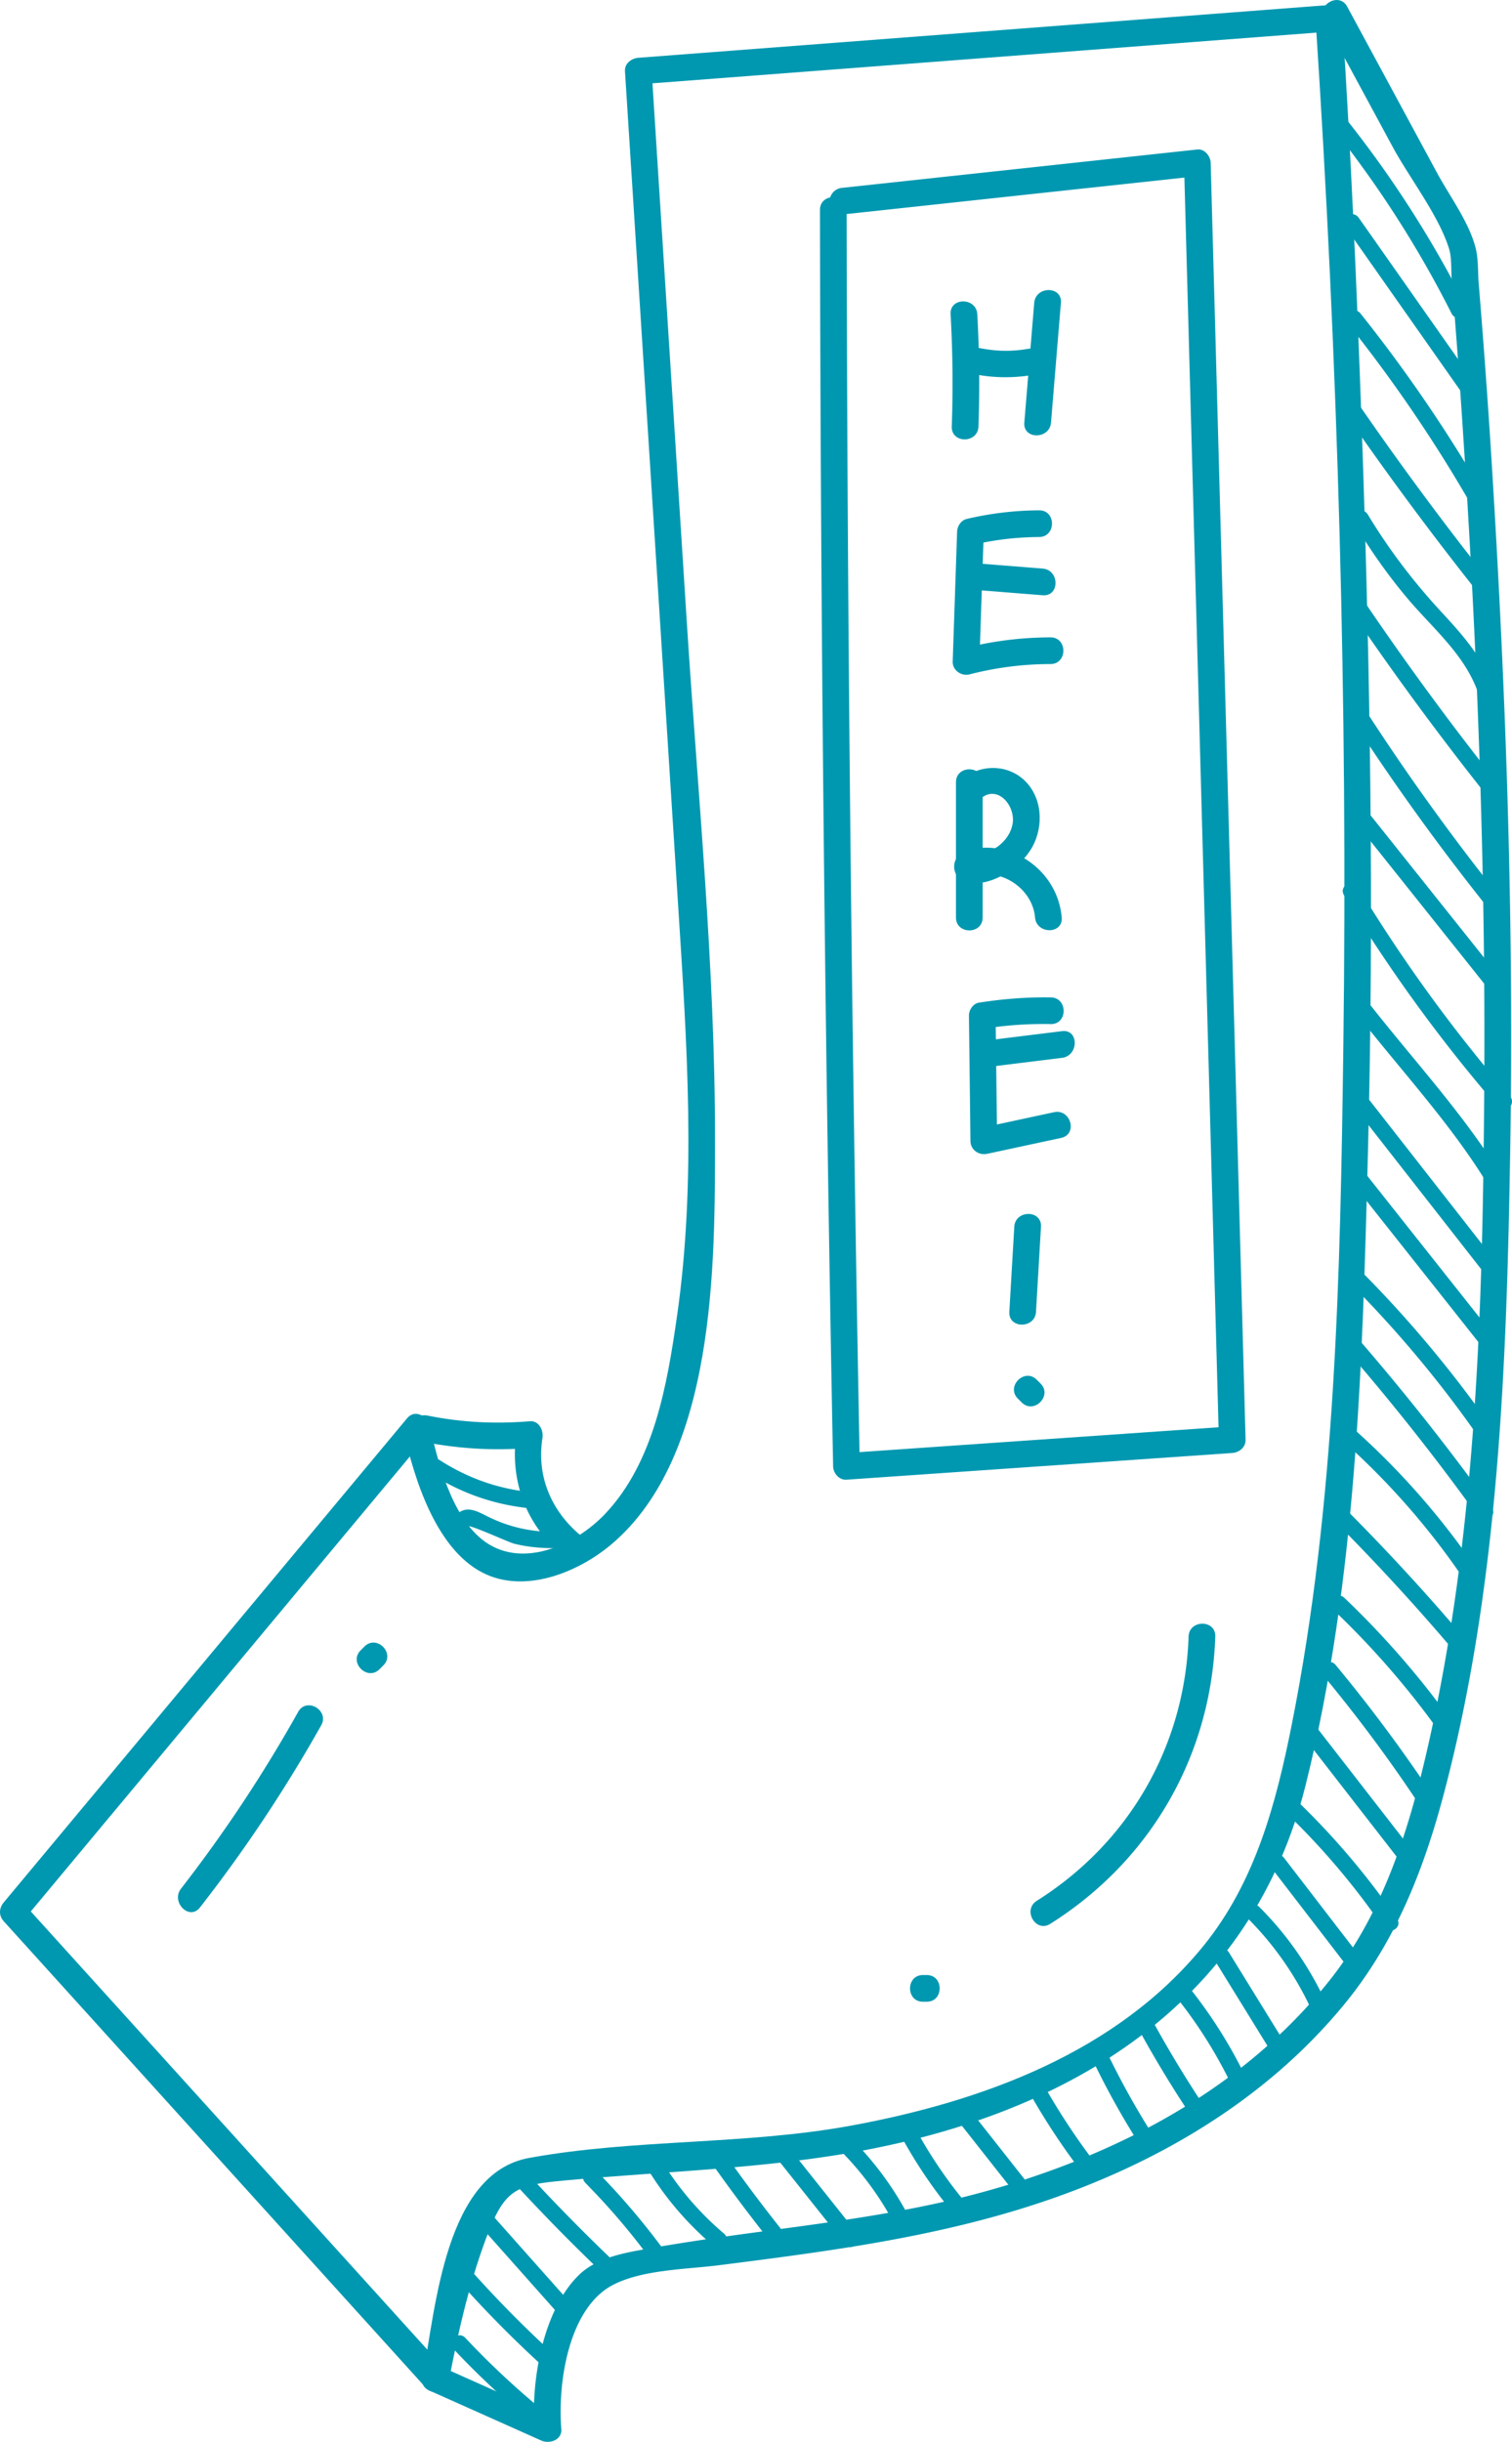 <svg width="140" height="226" viewBox="0 0 140 226" fill="none" xmlns="http://www.w3.org/2000/svg">
    <g clip-path="url(#sxidq7j20a)" fill="#0098B0">
        <path d="M37.375 132.469c.974 4.385 2.973 10.857 7.297 13.082 3.903 2.008 8.86-.019 11.938-2.616 9.69-8.181 9.582-25.887 9.595-37.365.016-16.058-1.608-32.182-2.626-48.198L60.34 6.578l-1.235 1.234c21.31-1.626 42.624-3.252 63.935-4.881l-1.235-1.235c2.079 31.631 2.996 63.43 2.579 95.126-.277 20.862-.688 42.247-4.773 62.778-1.461 7.345-3.393 14.622-8.21 20.535-8.003 9.823-20.435 14.355-32.539 16.589-9.882 1.823-20.044 1.215-29.874 3.001-7.743 1.403-8.64 13.778-9.828 20.117l2.063-.544c-13.043-14.409-26.086-28.818-39.13-43.224v1.747l37.347-44.805c1.01-1.212-.729-2.969-1.748-1.747L.347 176.074c-.443.532-.48 1.213 0 1.747 13.043 14.409 26.086 28.818 39.129 43.224.595.656 1.894.36 2.063-.544.84-4.496 1.875-9.063 3.473-13.352 1.707-4.58 2.76-4.92 7.259-5.337 9.496-.885 18.986-1.072 28.381-2.918 19.277-3.784 35.325-13.995 40.24-33.677 4.721-18.909 5.266-39.059 5.766-58.441.582-22.483.213-44.987-.58-67.46-.442-12.541-.983-25.088-1.805-37.614-.041-.626-.535-1.288-1.235-1.234-21.311 1.626-42.625 3.252-63.935 4.881-.634.048-1.28.529-1.236 1.235 1.643 25.75 3.286 51.498 4.925 77.248.806 12.64 1.704 25.423-.111 38.018-.91 6.313-2.123 13.521-6.695 18.31-2.738 2.867-7.825 5.2-11.39 2.294-2.844-2.316-4.088-7.258-4.84-10.631-.344-1.55-2.725-.894-2.381.655v-.009z"/>
        <path d="m77.965 19.857 32.899-3.551-1.235-1.235c.942 34.514 1.888 69.031 2.83 103.546l.401 14.628 1.235-1.235-35.72 2.473 1.236 1.235a6555.426 6555.426 0 0 1-1.22-116.281c0-1.588-2.473-1.591-2.47 0 .064 38.762.468 77.525 1.22 116.281.012.633.557 1.282 1.235 1.234l35.719-2.472c.653-.045 1.255-.528 1.236-1.235L112.5 29.699l-.401-14.628c-.016-.614-.554-1.308-1.235-1.235l-32.899 3.551c-1.563.17-1.582 2.639 0 2.47zM18.51 176.549a134.83 134.83 0 0 0 11.23-16.863c.78-1.387-1.352-2.635-2.132-1.247a131.005 131.005 0 0 1-10.847 16.363c-.964 1.237.77 2.997 1.748 1.747zM35.14 154.493l.357-.357c1.127-1.126-.621-2.87-1.748-1.747l-.357.357c-1.127 1.126.621 2.87 1.748 1.747zM110.055 151.47c-.347 10.109-5.491 19.067-14.058 24.458-1.34.843-.105 2.982 1.248 2.132 9.312-5.862 14.905-15.593 15.281-26.59.054-1.588-2.416-1.588-2.471 0zM85.456 185.268h.357c1.588 0 1.591-2.47 0-2.47h-.357c-1.588 0-1.592 2.47 0 2.47z"/>
        <path d="m122.605 1.858 6.351 11.746c1.541 2.851 4.263 6.342 5.215 9.416.264.853.175 1.986.248 2.87.452 5.388.834 10.779 1.178 16.172 1.242 19.447 1.961 38.94 1.834 58.429-.134 20.445-.694 41.467-5.291 61.474-1.745 7.592-4.126 15.169-9.045 21.343-8.006 10.046-19.582 16.101-31.781 19.491-10.175 2.825-20.607 3.433-30.95 5.26-2.27.401-4.999.802-6.734 2.475-3.343 3.224-4.489 9.827-4.129 14.279l1.86-1.066-10.382-4.64c-1.44-.642-2.697 1.483-1.248 2.132l10.381 4.64c.77.344 1.942-.038 1.86-1.066-.348-4.29.678-11.233 4.816-13.353 2.741-1.406 6.804-1.425 9.777-1.804 9.974-1.266 19.958-2.558 29.543-5.725 10.837-3.576 20.954-9.451 28.286-18.329 4.718-5.712 7.38-12.372 9.268-19.482 5.119-19.268 5.845-39.831 6.172-59.656.335-20.09-.315-40.195-1.509-60.249a833.431 833.431 0 0 0-1.407-19.968c-.086-1.047-.025-2.263-.283-3.284-.605-2.403-2.41-4.805-3.591-6.992-2.767-5.12-5.536-10.24-8.303-15.357-.754-1.397-2.89-.153-2.133 1.248l-.003-.004zM38.932 133.398c3.355.678 6.685.897 10.101.614l-1.19-1.562c-.688 4.334.725 8.522 4.122 11.366 1.21 1.016 2.967-.722 1.748-1.747-2.677-2.243-4.043-5.47-3.486-8.964.115-.719-.312-1.635-1.19-1.562-3.187.264-6.304.108-9.443-.525-1.554-.312-2.216 2.065-.656 2.38h-.006zM88.019 29.085c.194 3.463.23 6.922.108 10.39-.057 1.588 2.413 1.588 2.47 0 .122-3.465.087-6.927-.108-10.39-.089-1.578-2.56-1.59-2.47 0z"/>
        <path d="M89.455 34.46c2.114.535 4.221.589 6.367.21 1.563-.277.9-2.657-.656-2.38-1.697.299-3.387.213-5.055-.21-1.541-.392-2.2 1.992-.656 2.38z"/>
        <path d="m95.761 28.032-.916 11.077c-.131 1.585 2.34 1.575 2.47 0l.917-11.077c.13-1.585-2.34-1.575-2.47 0zM96.213 47.233a29.933 29.933 0 0 0-6.685.793c-.541.124-.888.662-.907 1.19-.137 4.003-.271 8.006-.408 12.01-.028.817.809 1.384 1.563 1.19a30.049 30.049 0 0 1 7.491-.955c1.589-.003 1.592-2.472 0-2.47a32.72 32.72 0 0 0-8.147 1.044l1.564 1.19c.136-4.003.27-8.006.407-12.01-.302.399-.605.793-.907 1.191 1.999-.465 3.98-.69 6.03-.703 1.588-.01 1.591-2.48 0-2.47z"/>
        <path d="M90.827 54.638c1.907.153 3.814.303 5.72.455 1.586.128 1.577-2.342 0-2.469-1.906-.153-3.813-.302-5.72-.455-1.586-.127-1.576 2.342 0 2.47zM88.516 72.395V84.92c0 1.588 2.47 1.591 2.47 0V72.395c0-1.588-2.47-1.591-2.47 0z"/>
        <path d="M90.69 74.012c1.608-1.534 3.368.54 3.069 2.234-.156.878-.681 1.594-1.394 2.119-.21.156-1.949 1.031-1.993.98.105.401.213.802.318 1.2.016-.058.035-.115.05-.169l-.862.862c-.102-.01-.2-.022-.302-.031l-.908-1.19v.136c0 1.588 2.47 1.591 2.47 0v-.137c0-.512-.381-1.078-.907-1.19-2.222-.464-2.623 2.632-.42 2.896 2.165.258 4.756-1.495 5.766-3.316 1.088-1.966.939-4.643-.764-6.22-1.656-1.535-4.276-1.442-5.87.082-1.153 1.1.594 2.845 1.747 1.747v-.003z"/>
        <path d="M90.413 81.013c2.48-.573 5.205 1.333 5.422 3.898.133 1.572 2.604 1.584 2.47 0-.353-4.191-4.419-7.234-8.548-6.279-1.547.357-.891 2.737.656 2.38zM97.293 92.313c-2.248-.035-4.451.14-6.67.49-.522.082-.914.693-.907 1.19.047 3.87.095 7.736.14 11.605.01.837.777 1.359 1.563 1.19l6.835-1.47c1.554-.334.895-2.714-.656-2.38l-6.835 1.47 1.563 1.19c-.047-3.869-.095-7.736-.14-11.605-.302.398-.605.792-.907 1.19a34.909 34.909 0 0 1 6.014-.401c1.588.025 1.591-2.444 0-2.47z"/>
        <path d="M91.903 98.702c2.146-.264 4.288-.528 6.434-.795 1.557-.191 1.576-2.664 0-2.47-2.146.264-4.288.529-6.434.796-1.557.19-1.576 2.663 0 2.47zM93.915 113.544l-.459 7.867c-.092 1.587 2.379 1.581 2.47 0l.46-7.867c.092-1.588-2.379-1.581-2.471 0zM94.246 129.446l.357.356c1.127 1.127 2.871-.621 1.747-1.747l-.356-.356c-1.127-1.127-2.872.62-1.748 1.747zM123.764 12.312a99.296 99.296 0 0 1 10.643 16.71c.436.862 1.735.105 1.298-.758a101.023 101.023 0 0 0-10.878-17.012c-.598-.76-1.655.312-1.063 1.063v-.003zM124.509 20.913a51935.46 51935.46 0 0 0 11.244 16c.551.787 1.856.036 1.299-.757l-11.244-16c-.551-.786-1.856-.035-1.299.757zM124.907 30.075a134.533 134.533 0 0 1 11.32 16.65c.484.836 1.783.082 1.299-.758a137.206 137.206 0 0 0-11.556-16.955c-.602-.757-1.659.312-1.063 1.063zM124.744 38.527a306.046 306.046 0 0 0 12.015 16.204c.602.757 1.659-.312 1.063-1.063a302.605 302.605 0 0 1-11.779-15.902c-.547-.789-1.849-.038-1.299.758v.003zM125.353 48.379c1.48 2.463 3.119 4.815 4.972 7.01 2.34 2.775 5.25 5.143 6.511 8.653.324.903 1.776.512 1.448-.401-1.003-2.79-2.821-4.837-4.807-6.985-2.588-2.797-4.861-5.773-6.829-9.038-.496-.827-1.798-.073-1.299.758l.004.003zM125.206 56.704A283.514 283.514 0 0 0 137.31 73.18c.598.758 1.659-.312 1.063-1.063a276.902 276.902 0 0 1-11.868-16.175c-.541-.795-1.843-.044-1.299.758v.003zM125.531 67.103a216.455 216.455 0 0 0 11.973 16.589c.602.757 1.659-.312 1.063-1.063a212.117 212.117 0 0 1-11.737-16.287c-.526-.808-1.828-.054-1.299.758v.003zM125.789 76.456l12.861 16.12c.602.758 1.662-.314 1.063-1.062l-12.861-16.121c-.602-.758-1.662.315-1.063 1.063zM124.442 82.852a144.369 144.369 0 0 0 14.304 19.663c.633.732 1.693-.334 1.063-1.063a142.277 142.277 0 0 1-14.068-19.36c-.5-.828-1.802-.074-1.299.757v.003zM125.903 94.187c4.101 5.216 8.857 10.323 12.219 16.048.49.833 1.789.079 1.299-.758-3.432-5.842-8.271-11.035-12.455-16.353-.598-.76-1.655.312-1.063 1.063zM125.782 102.941l11.951 15.278c.596.76 1.653-.309 1.064-1.063l-11.951-15.278c-.596-.76-1.653.309-1.064 1.063zM125.247 109.525c4.225 5.33 8.446 10.66 12.671 15.991.602.757 1.659-.312 1.063-1.063l-12.67-15.991c-.602-.757-1.659.312-1.064 1.063zM124.961 118.712a106.87 106.87 0 0 1 11.658 13.878c.554.786 1.856.035 1.299-.758a109.415 109.415 0 0 0-11.894-14.183c-.684-.687-1.748.376-1.063 1.063zM124.267 124.478a217.154 217.154 0 0 1 12.559 15.838c.56.78 1.866.029 1.299-.757a221.286 221.286 0 0 0-12.795-16.144c-.637-.732-1.697.338-1.063 1.063zM123.955 133.022a68.902 68.902 0 0 1 11.604 13.156c.538.795 1.843.044 1.299-.758a70.424 70.424 0 0 0-11.84-13.457c-.722-.637-1.792.423-1.063 1.063v-.004zM124.003 141.207a201.027 201.027 0 0 1 11.11 12.166c.624.741 1.681-.328 1.063-1.063a200.698 200.698 0 0 0-11.11-12.166c-.681-.687-1.745.376-1.063 1.063zM123.41 148.946a78.999 78.999 0 0 1 9.841 11.303c.557.78 1.862.032 1.299-.757a81.164 81.164 0 0 0-10.076-11.609c-.701-.668-1.767.395-1.064 1.063zM122.599 155.151a138.255 138.255 0 0 1 8.528 11.44c.535.799 1.837.048 1.299-.757a142.014 142.014 0 0 0-8.764-11.745c-.618-.745-1.678.324-1.063 1.062zM120.94 161.058c2.926 3.767 5.855 7.535 8.78 11.303.592.764 1.649-.309 1.064-1.063l-8.781-11.303c-.592-.764-1.649.308-1.063 1.063zM119.348 168.039a68.166 68.166 0 0 1 8.71 10.33c.545.792 1.847.041 1.299-.758a70.173 70.173 0 0 0-8.945-10.631c-.694-.675-1.758.385-1.064 1.063v-.004zM117.597 172.714l7.026 9.133c.583.757 1.888.009 1.299-.757l-7.026-9.133c-.582-.758-1.888-.01-1.299.757zM115.547 177.564a29.407 29.407 0 0 1 6.128 8.996c.389.884 1.685.121 1.299-.758a30.493 30.493 0 0 0-6.364-9.298c-.684-.687-1.747.376-1.063 1.063v-.003zM112.497 181.471l5.575 9.038c.506.821 1.808.067 1.299-.757l-5.575-9.038c-.506-.821-1.808-.067-1.299.757zM109.263 185.284a42.495 42.495 0 0 1 4.804 7.761c.42.872 1.716.111 1.299-.757a44.029 44.029 0 0 0-5.037-8.067c-.595-.761-1.652.309-1.063 1.063h-.003zM105.538 188.008a106.7 106.7 0 0 0 4.581 7.564c.532.802 1.837.051 1.299-.758a105.602 105.602 0 0 1-4.581-7.564c-.465-.846-1.764-.089-1.299.758zM101.266 190.856a74.546 74.546 0 0 0 4.218 7.564c.519.815 1.818.06 1.299-.757a74.56 74.56 0 0 1-4.218-7.565c-.421-.868-1.72-.108-1.299.758zM95.382 193.806a63.45 63.45 0 0 0 4.114 6.339c.566.77 1.872.022 1.298-.758a62.746 62.746 0 0 1-4.113-6.339c-.477-.84-1.776-.086-1.299.758zM88.977 196.638l5.501 6.978c.599.761 1.656-.311 1.064-1.062l-5.502-6.979c-.598-.761-1.655.312-1.063 1.063zM83.25 197.36a44.136 44.136 0 0 0 4.852 7.281c.611.748 1.671-.318 1.063-1.063a42.205 42.205 0 0 1-4.616-6.975c-.452-.856-1.751-.096-1.299.757zM77.523 198.754a28.463 28.463 0 0 1 5.122 6.775c.462.85 1.76.092 1.299-.757a29.815 29.815 0 0 0-5.358-7.081c-.69-.678-1.757.385-1.063 1.063zM71.75 199.537l6.511 8.178c.602.757 1.659-.312 1.064-1.063l-6.51-8.178c-.602-.757-1.66.312-1.064 1.063zM65.849 200.145a155.51 155.51 0 0 0 5.307 7.093c.601.757 1.658-.312 1.063-1.063a147.757 147.757 0 0 1-5.072-6.788c-.553-.786-1.856-.035-1.298.758zM59.899 200.635a29.155 29.155 0 0 0 6.077 7.156c.732.624 1.802-.436 1.063-1.062a27.952 27.952 0 0 1-5.842-6.852c-.5-.827-1.801-.073-1.298.758zM54.2 202.035a64.472 64.472 0 0 1 6.577 7.812c.557.78 1.863.032 1.3-.757a66.866 66.866 0 0 0-6.81-8.118c-.682-.691-1.745.372-1.064 1.063H54.2zM47.495 201.92a179.61 179.61 0 0 0 8.71 8.85c.701.665 1.768-.395 1.064-1.063a178.3 178.3 0 0 1-8.71-8.85c-.656-.712-1.716.35-1.063 1.063zM43.806 205.274l8.076 9.086c.644.725 1.704-.341 1.064-1.063l-8.077-9.086c-.643-.725-1.703.341-1.063 1.063zM42.867 211.556a105.881 105.881 0 0 0 7.319 7.376c.713.653 1.78-.407 1.063-1.062a106.607 106.607 0 0 1-7.32-7.377c-.648-.719-1.709.344-1.062 1.063zM42.017 217.437a76.401 76.401 0 0 0 7.026 6.59c.741.611 1.811-.445 1.063-1.063a76.39 76.39 0 0 1-7.026-6.59c-.666-.707-1.726.356-1.063 1.063zM39.938 136.424c3.056 1.967 6.45 3.049 10.079 3.246.968.054.964-1.451 0-1.502-3.378-.185-6.476-1.209-9.319-3.039-.815-.525-1.569.776-.757 1.298l-.003-.003zM43.303 141.264c.19-.184 3.791 1.483 4.288 1.607 1.5.373 3.03.474 4.568.385.962-.057.968-1.559 0-1.502-2.429.144-4.737-.283-6.927-1.358-1.041-.513-2.025-1.133-2.993-.191-.694.674.37 1.737 1.064 1.062v-.003z"/>
    </g>
    <defs>
        <clipPath id="sxidq7j20a">
            <path fill="#fff" d="M0 0h140v226H0z"/>
        </clipPath>
    </defs>
</svg>

